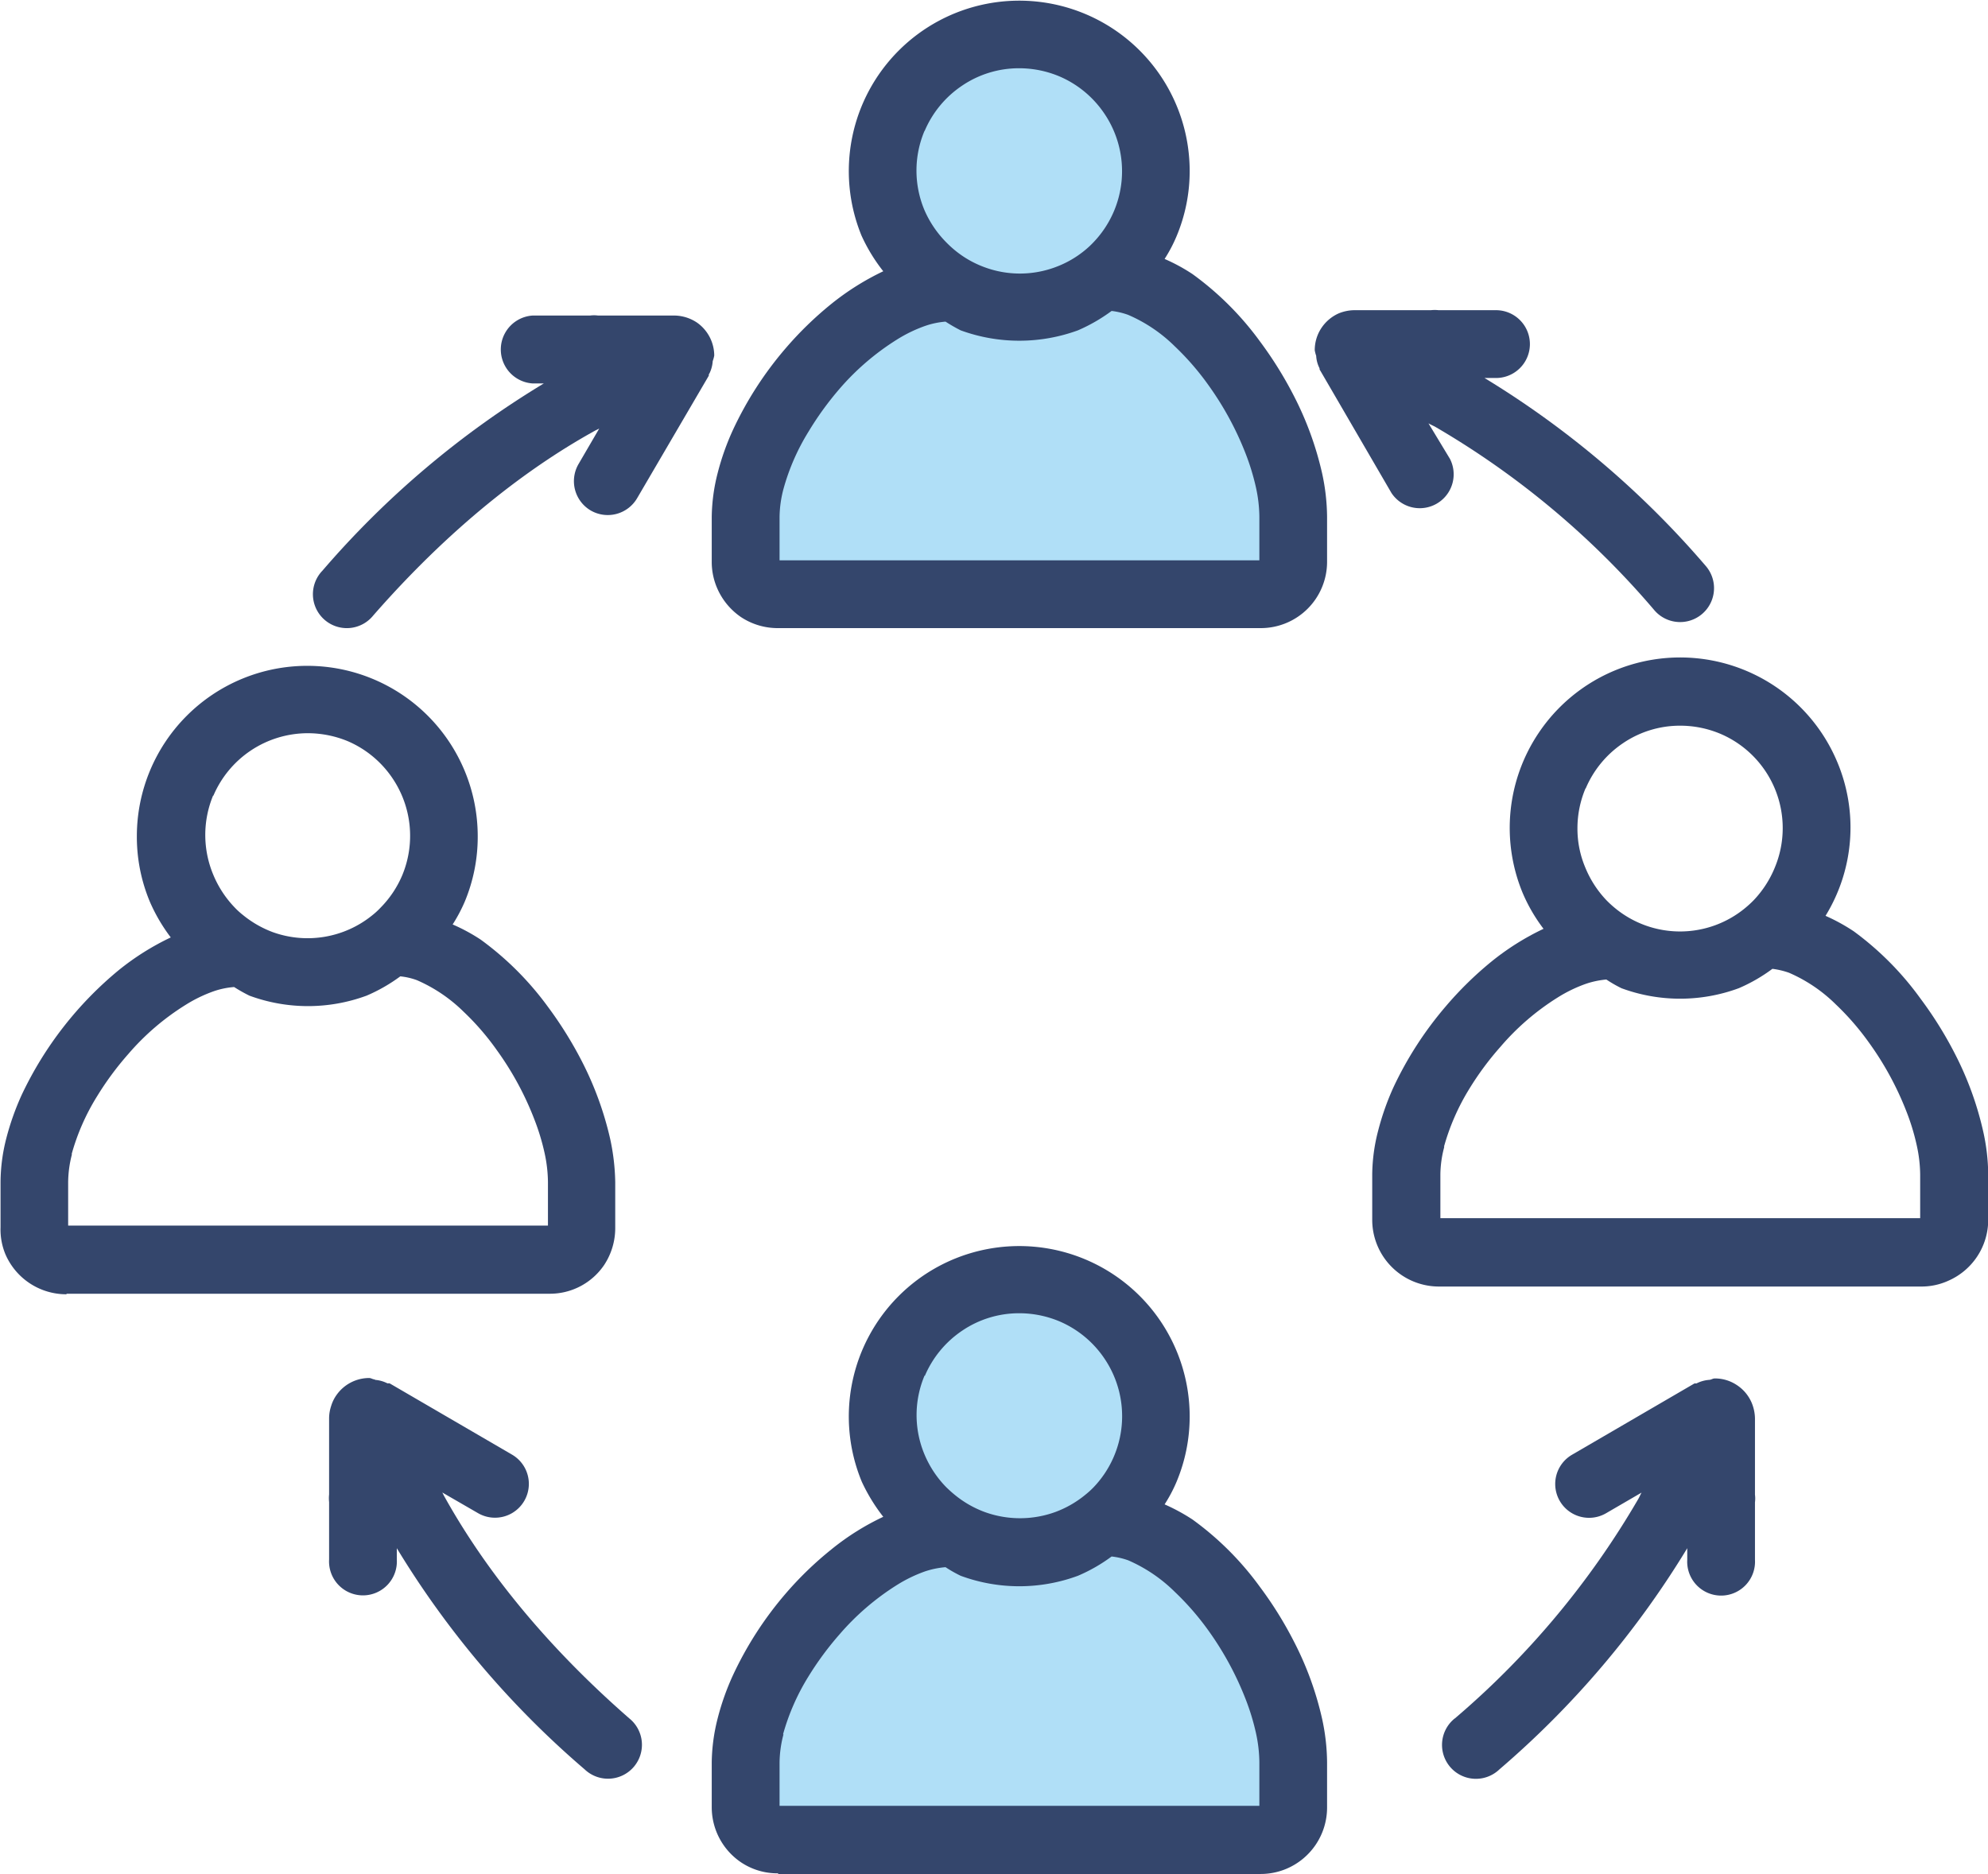 <svg xmlns="http://www.w3.org/2000/svg" viewBox="0 0 182.31 171.88"><defs><style>.cls-1{fill:#b0dff7;}.cls-2{fill:#34466c;}</style></defs><g id="Ebene_2" data-name="Ebene 2"><g id="Ebene_1-2" data-name="Ebene 1"><path class="cls-1" d="M118.6,47.4c0-8.51-8.74-21.76-17.16-22.12.35-.29.68-.6,1-.93a12.53,12.53,0,1,0-18,0,11,11,0,0,0,1,.93,11.79,11.79,0,0,0,1.47,1c-8.43.35-18.62,12.57-18.62,21.08v4.15a3,3,0,0,0,3,3H115.6a3,3,0,0,0,3-3V47.4Z"/><path class="cls-1" d="M118.6,165.78v-4.15c0-8.51-8.74-21.76-17.16-22.12a12.53,12.53,0,1,0-16.94-.93,9.75,9.75,0,0,0,1,.93A13,13,0,0,0,87,140.56c-8.43.35-18.62,12.56-18.62,21.07v4.15a3,3,0,0,0,3,3H115.6a3,3,0,0,0,3-3Z"/><path class="cls-2" d="M82.23,31.16a13,13,0,0,1,2.59-1.26,7.54,7.54,0,0,1,1.89-.4,15.71,15.71,0,0,0,1.39.8,15.68,15.68,0,0,0,10.75,0,15.59,15.59,0,0,0,3.09-1.78,6.78,6.78,0,0,1,1.52.36,13.9,13.9,0,0,1,4.27,2.88,24.48,24.48,0,0,1,3.08,3.55,28.44,28.44,0,0,1,3.43,6.32,21.44,21.44,0,0,1,.94,3.09,13,13,0,0,1,.31,2.67v4h-44v-4a10.47,10.47,0,0,1,.36-2.55,20.15,20.15,0,0,1,2.32-5.29A28.51,28.51,0,0,1,77,35.65a23.21,23.21,0,0,1,5.23-4.49ZM84.8,12a9.43,9.43,0,0,1,3.41-4.13,9.29,9.29,0,0,1,5.26-1.61A9.54,9.54,0,0,1,97.14,7a9.43,9.43,0,0,1,4.13,3.41,9.42,9.42,0,0,1-1,11.82h0a8.19,8.19,0,0,1-.75.7h0a9.29,9.29,0,0,1-2.75,1.58,9.34,9.34,0,0,1-6.48,0,9.29,9.29,0,0,1-2.75-1.58h0a9.84,9.84,0,0,1-.76-.7h0a9.66,9.66,0,0,1-2-2.95,9.36,9.36,0,0,1,0-7.27ZM72,32a32.53,32.53,0,0,0-4.77,7.4,23.29,23.29,0,0,0-1.42,4,16.92,16.92,0,0,0-.54,4v4.16a6.05,6.05,0,0,0,.49,2.37,6.17,6.17,0,0,0,2.21,2.68,6.1,6.1,0,0,0,3.41,1H115.6a6.08,6.08,0,0,0,6.1-6.09V47.39a19.39,19.39,0,0,0-.46-4,29.82,29.82,0,0,0-2.6-7.11,35.37,35.37,0,0,0-3.12-5,27.8,27.8,0,0,0-6.16-6.14,16.67,16.67,0,0,0-2.56-1.39,13.42,13.42,0,0,0,1.1-2.09,15.44,15.44,0,0,0,1.2-6A15.63,15.63,0,1,0,79,21.6,15.76,15.76,0,0,0,81,24.88a24.06,24.06,0,0,0-4.77,3A32.34,32.34,0,0,0,72,32Z"/><polygon class="cls-2" points="121.02 33.98 121.02 33.98 121.01 33.97 121.02 33.98 121.02 33.98"/><path class="cls-2" d="M71.81,159.07a20.44,20.44,0,0,1,2.32-5.29A28.42,28.42,0,0,1,77,149.89a23.27,23.27,0,0,1,5.23-4.5,13,13,0,0,1,2.59-1.26,8,8,0,0,1,1.89-.39,11.86,11.86,0,0,0,1.39.79,15.53,15.53,0,0,0,10.75,0,15.07,15.07,0,0,0,3.09-1.77,6.72,6.72,0,0,1,1.52.35,14,14,0,0,1,4.27,2.89,24.92,24.92,0,0,1,3.08,3.54,28.5,28.5,0,0,1,3.43,6.33,21.06,21.06,0,0,1,.94,3.09,13,13,0,0,1,.31,2.67v4h-44v-4a10.54,10.54,0,0,1,.36-2.56Zm13-32.87a9.45,9.45,0,0,1,3.41-4.14,9.29,9.29,0,0,1,5.26-1.61,9.54,9.54,0,0,1,3.67.74,9.43,9.43,0,0,1,4.13,3.41,9.43,9.43,0,0,1-1,11.82h0a7.94,7.94,0,0,1-.75.68h0a9.52,9.52,0,0,1-2.75,1.58,9.49,9.49,0,0,1-6.48,0,9.52,9.52,0,0,1-2.75-1.58h0c-.26-.21-.51-.44-.76-.68h0a9.58,9.58,0,0,1-2-3,9.33,9.33,0,0,1,0-7.26ZM71.34,171.88H115.6a6.09,6.09,0,0,0,2.38-.48,6.1,6.1,0,0,0,3.72-5.62v-4.15a19.31,19.31,0,0,0-.46-4,29.51,29.51,0,0,0-2.6-7.11,34.82,34.82,0,0,0-3.12-5,27.64,27.64,0,0,0-6.16-6.15,17.58,17.58,0,0,0-2.56-1.39,13.32,13.32,0,0,0,1.1-2.08,15.49,15.49,0,0,0,1.2-6,15.63,15.63,0,1,0-30.07,6A16.29,16.29,0,0,0,81,139.12a23.17,23.17,0,0,0-4.77,3A31.72,31.72,0,0,0,72,146.22a32.53,32.53,0,0,0-4.77,7.4,23.19,23.19,0,0,0-1.42,4,17.07,17.07,0,0,0-.54,4v4.15a6.1,6.1,0,0,0,2.7,5.05,6,6,0,0,0,3.41,1Z"/><path class="cls-2" d="M6.57,105.86a20.29,20.29,0,0,1,2.32-5.29,27.82,27.82,0,0,1,2.87-3.89A22.8,22.8,0,0,1,17,92.18a13,13,0,0,1,2.59-1.26,7.42,7.42,0,0,1,1.88-.39,14.79,14.79,0,0,0,1.4.79,15.53,15.53,0,0,0,10.75,0,15.27,15.27,0,0,0,3.09-1.77,6.23,6.23,0,0,1,1.52.35,14.1,14.1,0,0,1,4.28,2.89,23.69,23.69,0,0,1,3.06,3.54A27.93,27.93,0,0,1,49,102.66a20.7,20.7,0,0,1,.94,3.09,12.88,12.88,0,0,1,.31,2.66v4h-44v-4a10.48,10.48,0,0,1,.35-2.55ZM19.56,73a9.42,9.42,0,0,1,8.67-5.75,9.6,9.6,0,0,1,3.66.73A9.42,9.42,0,0,1,36,71.39a9.43,9.43,0,0,1,.9,8.86,9.46,9.46,0,0,1-2,3h0a7,7,0,0,1-.75.69h0A9.42,9.42,0,0,1,25,85.49a9.68,9.68,0,0,1-2.75-1.59h0a7,7,0,0,1-.75-.69h0a9.64,9.64,0,0,1-1.95-3,9.45,9.45,0,0,1,0-7.26ZM6.1,118.66H50.37A6,6,0,0,0,55.42,116a6.14,6.14,0,0,0,1-3.41v-4.16a20.11,20.11,0,0,0-.47-4,30.26,30.26,0,0,0-2.6-7.11,35.94,35.94,0,0,0-3.12-5,28,28,0,0,0-6.15-6.14,16.77,16.77,0,0,0-2.57-1.39,14.39,14.39,0,0,0,1.11-2.09,15.44,15.44,0,0,0,1.19-6,15.63,15.63,0,1,0-31.26,0,15.44,15.44,0,0,0,1.19,6,15.76,15.76,0,0,0,1.92,3.28,23.78,23.78,0,0,0-4.77,3A33.16,33.16,0,0,0,2,100.4a24.18,24.18,0,0,0-1.42,4,16.42,16.42,0,0,0-.53,4v4.16A5.92,5.92,0,0,0,.48,115a6.08,6.08,0,0,0,5.62,3.71Z"/><path class="cls-2" d="M132.42,105.18a20.58,20.58,0,0,1,2.31-5.29A27.13,27.13,0,0,1,137.61,96a22.76,22.76,0,0,1,5.22-4.5,13,13,0,0,1,2.59-1.26,8.12,8.12,0,0,1,1.89-.4,11.93,11.93,0,0,0,1.39.8,15.53,15.53,0,0,0,10.75,0,15.11,15.11,0,0,0,3.09-1.78,7.37,7.37,0,0,1,1.52.36,14,14,0,0,1,4.28,2.89,24.33,24.33,0,0,1,3.07,3.54,28.25,28.25,0,0,1,3.43,6.32,20.35,20.35,0,0,1,.94,3.1,12.88,12.88,0,0,1,.31,2.66v4h-44v-4a10.06,10.06,0,0,1,.36-2.55Zm13-32.87a9.45,9.45,0,0,1,3.41-4.14,9.29,9.29,0,0,1,5.26-1.61,9.5,9.5,0,0,1,3.67.74,9.4,9.4,0,0,1,5,12.27,9.61,9.61,0,0,1-1.94,3h0a9.57,9.57,0,0,1-.75.69h0a9.37,9.37,0,0,1-12,0h0a9.57,9.57,0,0,1-.75-.69h0a9.61,9.61,0,0,1-1.94-3,9.15,9.15,0,0,1-.72-3.6,9.42,9.42,0,0,1,.74-3.66Zm33.18,45.19a6.1,6.1,0,0,0,3.73-5.61v-4.16a18.76,18.76,0,0,0-.47-4,29.82,29.82,0,0,0-2.6-7.11,35.27,35.27,0,0,0-3.12-5A27.81,27.81,0,0,0,170,85.42,17.15,17.15,0,0,0,167.41,84a15.48,15.48,0,0,0,1.06-14.15,15.62,15.62,0,0,0-27.35-2.65,15.61,15.61,0,0,0-1.48,14.71,15.29,15.29,0,0,0,1.91,3.28,23.66,23.66,0,0,0-4.77,3,32.32,32.32,0,0,0-4.22,4.14,32.82,32.82,0,0,0-4.77,7.39,24.13,24.13,0,0,0-1.41,4,16.43,16.43,0,0,0-.54,4v4.16A6.12,6.12,0,0,0,132,118H176.2a5.93,5.93,0,0,0,2.38-.49Z"/><path class="cls-2" d="M151.74,56a3.11,3.11,0,0,0,4.67-4.11,84.51,84.51,0,0,0-20.27-17.22h1.05a3.11,3.11,0,1,0,0-6.22h0l-5.27,0a3.28,3.28,0,0,0-.7,0l-7,0h0a3.86,3.86,0,0,0-1.47.3,3.73,3.73,0,0,0-1.6,1.38,3.65,3.65,0,0,0-.58,2,3.07,3.07,0,0,0,.13.5,2.85,2.85,0,0,0,.31,1.15c0,.06,0,.14.06.2l6.53,11.23a3.11,3.11,0,0,0,5.37-3.12L131,38.83c.21.12.37.19.59.3A77.74,77.74,0,0,1,151.74,56Z"/><path class="cls-2" d="M54.17,46.82a3.12,3.12,0,0,0,4.26-1.13L65,34.46h0c0-.07,0-.15.06-.21a3,3,0,0,0,.3-1.13,3,3,0,0,0,.14-.51,3.72,3.72,0,0,0-1.55-3,3.81,3.81,0,0,0-1-.49,3.86,3.86,0,0,0-1.12-.18l-7,0a2.73,2.73,0,0,0-.7,0l-5.26,0a3.12,3.12,0,0,0,0,6.23h1A84.08,84.08,0,0,0,29.57,52.34a3.11,3.11,0,1,0,4.66,4.11c7.87-9,15.16-14.1,20.43-17l.29-.14-1.9,3.26a3.12,3.12,0,0,0,1.12,4.25Z"/><path class="cls-2" d="M34.37,126.52c-.18,0-.34-.13-.51-.13a3.67,3.67,0,0,0-3,1.56,3.46,3.46,0,0,0-.49,1,3.61,3.61,0,0,0-.19,1.12l0,7a3.28,3.28,0,0,0,0,.7v5.27a3.11,3.11,0,1,0,6.21,0V142a84.1,84.1,0,0,0,17.22,20.28,3.11,3.11,0,1,0,4.1-4.67c-9-7.86-14.08-15.16-17-20.43-.06-.11-.09-.19-.15-.29l3.27,1.89a3.1,3.1,0,1,0,3.13-5.36l-11.23-6.54c-.06,0-.14,0-.2,0a3,3,0,0,0-1.14-.32Z"/><path class="cls-2" d="M133.4,157.62a3.11,3.11,0,1,0,4.1,4.67A84.19,84.19,0,0,0,154.73,142v1.06a3.11,3.11,0,1,0,6.21,0l0-5.27a2.73,2.73,0,0,0,0-.7v-7h0a3.88,3.88,0,0,0-.32-1.47,3.65,3.65,0,0,0-1.37-1.6,3.6,3.6,0,0,0-2-.59c-.17,0-.33.12-.5.13a3.07,3.07,0,0,0-1.18.33c-.05,0-.13,0-.18,0h0l-11.23,6.54a3.1,3.1,0,1,0,3.13,5.36l3.25-1.89c-.12.21-.18.38-.31.6a77.62,77.62,0,0,1-16.82,20.12Z"/></g></g></svg>